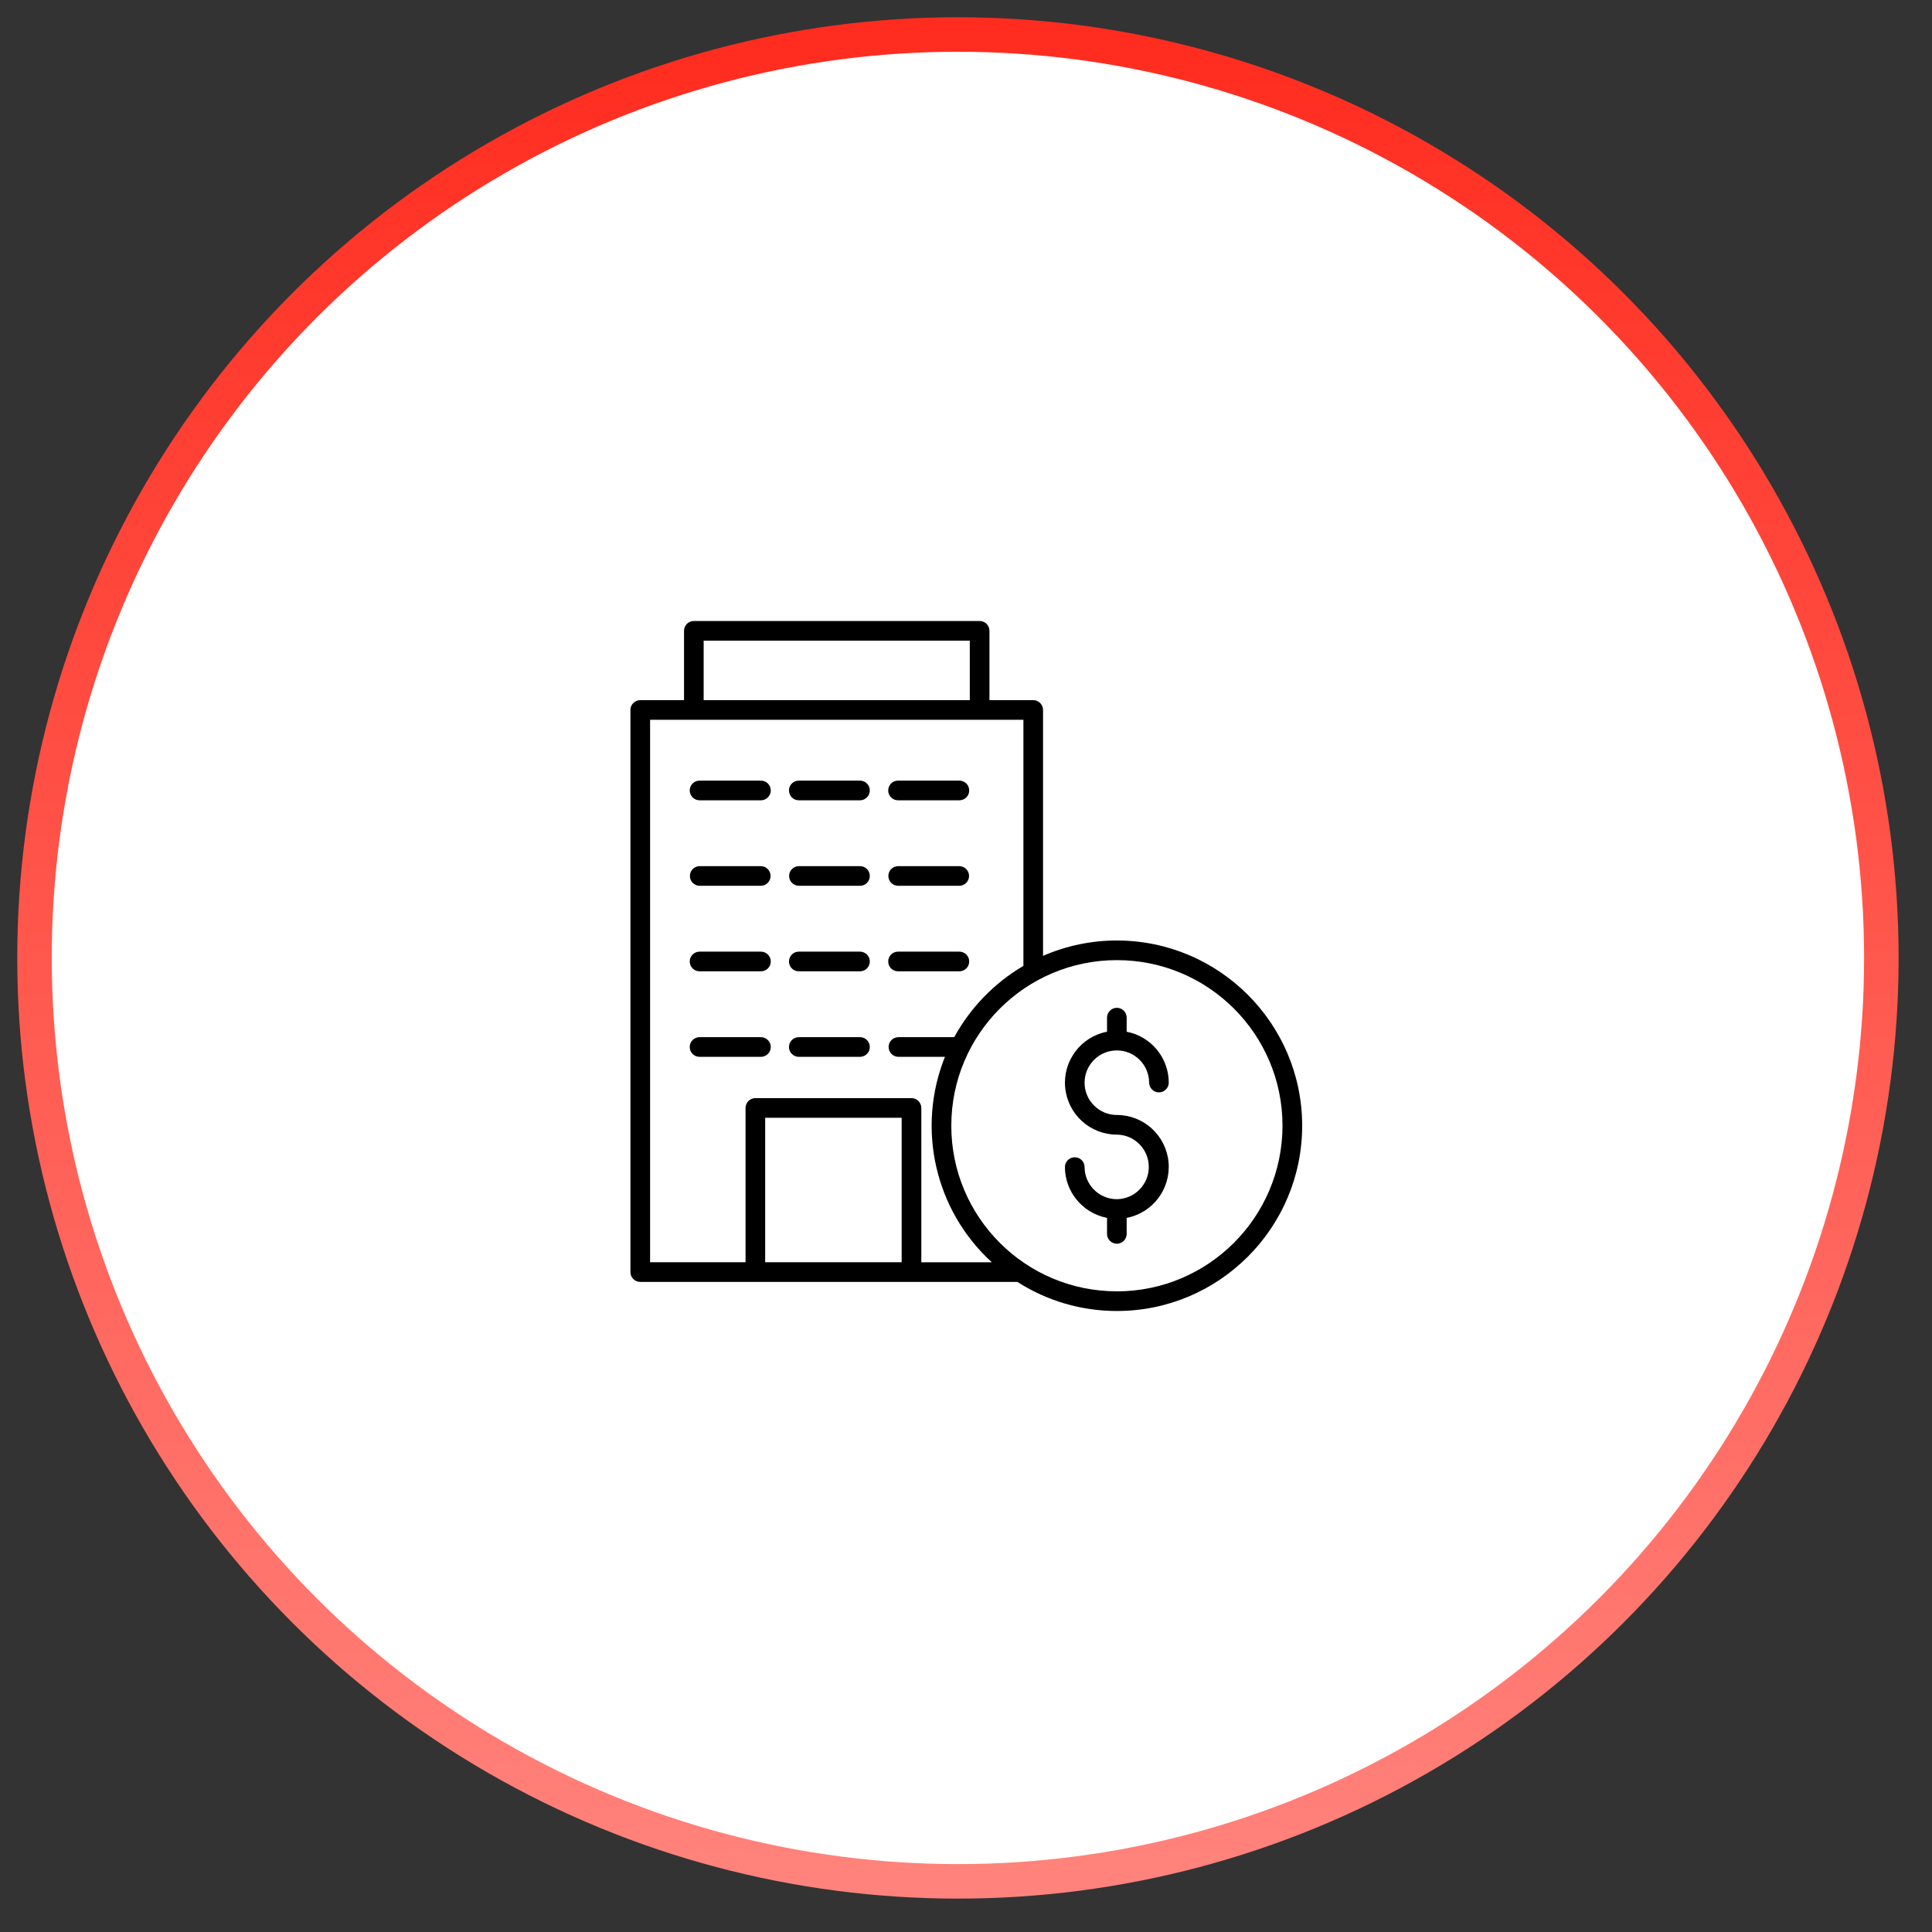 <svg width="56" height="56" viewBox="0 0 56 56" fill="none" xmlns="http://www.w3.org/2000/svg">
<rect x="0" y="0" width="56" height="56" fill="#333333" stroke="none"/>
<circle cx="27.766" cy="27.766" r="26.766" fill="white" stroke="url(#paint0_linear_576_428)"/>
<g clip-path="url(#clip0_576_428)">
<path d="M22.056 22.627H20.277C20.12 22.627 19.992 22.754 19.992 22.912C19.992 23.069 20.12 23.197 20.277 23.197H22.056C22.213 23.197 22.341 23.069 22.341 22.912C22.341 22.754 22.213 22.627 22.056 22.627H22.056ZM26.03 23.197H27.809C27.966 23.197 28.093 23.069 28.093 22.912C28.093 22.754 27.966 22.627 27.809 22.627H26.03C25.872 22.627 25.745 22.754 25.745 22.912C25.745 23.069 25.872 23.197 26.03 23.197ZM24.933 22.627H23.153C22.996 22.627 22.869 22.754 22.869 22.912C22.869 23.069 22.996 23.197 23.153 23.197H24.933C25.007 23.195 25.078 23.165 25.131 23.111C25.183 23.058 25.212 22.986 25.212 22.912C25.212 22.837 25.183 22.765 25.131 22.712C25.078 22.659 25.007 22.628 24.933 22.627ZM22.056 25.106H20.277C20.202 25.107 20.131 25.137 20.079 25.191C20.026 25.244 19.997 25.316 19.997 25.39C19.997 25.465 20.026 25.537 20.079 25.59C20.131 25.643 20.202 25.674 20.277 25.675H22.056C22.131 25.674 22.202 25.643 22.254 25.59C22.307 25.537 22.336 25.465 22.336 25.39C22.336 25.316 22.307 25.244 22.254 25.191C22.202 25.137 22.131 25.107 22.056 25.106H22.056ZM26.03 25.675H27.809C27.883 25.674 27.954 25.643 28.007 25.59C28.059 25.537 28.089 25.465 28.089 25.39C28.089 25.316 28.059 25.244 28.007 25.191C27.954 25.137 27.883 25.107 27.809 25.106H26.03C25.955 25.107 25.884 25.137 25.831 25.191C25.779 25.244 25.75 25.316 25.75 25.39C25.75 25.465 25.779 25.537 25.831 25.59C25.884 25.643 25.955 25.674 26.03 25.675ZM24.933 25.106H23.153C23.079 25.107 23.007 25.137 22.955 25.191C22.903 25.244 22.873 25.316 22.873 25.39C22.873 25.465 22.903 25.537 22.955 25.59C23.007 25.643 23.079 25.674 23.153 25.675H24.933C25.007 25.674 25.078 25.643 25.131 25.59C25.183 25.537 25.212 25.465 25.212 25.39C25.212 25.316 25.183 25.244 25.131 25.191C25.078 25.137 25.007 25.107 24.933 25.106ZM22.056 27.584H20.277C20.12 27.584 19.992 27.712 19.992 27.869C19.992 28.026 20.12 28.154 20.277 28.154H22.056C22.213 28.154 22.341 28.026 22.341 27.869C22.341 27.712 22.213 27.584 22.056 27.584H22.056ZM26.03 28.154H27.809C27.966 28.154 28.093 28.026 28.093 27.869C28.093 27.712 27.966 27.584 27.809 27.584H26.03C25.872 27.584 25.745 27.712 25.745 27.869C25.745 28.026 25.872 28.154 26.03 28.154ZM24.933 27.584H23.153C22.996 27.584 22.869 27.712 22.869 27.869C22.869 28.026 22.996 28.154 23.153 28.154H24.933C25.007 28.153 25.078 28.122 25.131 28.069C25.183 28.015 25.212 27.944 25.212 27.869C25.212 27.794 25.183 27.723 25.131 27.669C25.078 27.616 25.007 27.586 24.933 27.584ZM22.056 30.063H20.277C20.12 30.063 19.992 30.191 19.992 30.348C19.992 30.505 20.12 30.633 20.277 30.633H22.056C22.213 30.633 22.341 30.505 22.341 30.348C22.341 30.191 22.213 30.063 22.056 30.063H22.056ZM24.933 30.063H23.153C22.996 30.063 22.869 30.191 22.869 30.348C22.869 30.505 22.996 30.633 23.153 30.633H24.933C25.007 30.631 25.078 30.601 25.131 30.547C25.183 30.494 25.212 30.422 25.212 30.348C25.212 30.273 25.183 30.201 25.131 30.148C25.078 30.095 25.007 30.064 24.933 30.063Z" fill="black"/>
<path d="M32.374 27.261C31.637 27.26 30.908 27.412 30.233 27.706V20.579C30.233 20.422 30.106 20.294 29.948 20.294H28.68V18.285C28.68 18.127 28.552 18 28.395 18H20.111C19.954 18 19.827 18.127 19.827 18.285V20.294H18.558C18.401 20.294 18.273 20.422 18.273 20.579V36.872C18.273 37.03 18.401 37.157 18.558 37.157H29.489C30.35 37.709 31.352 38.001 32.374 38C35.335 38 37.744 35.591 37.744 32.63C37.744 29.669 35.335 27.261 32.374 27.261ZM20.396 18.57H28.11V20.294H20.396L20.396 18.57ZM26.135 36.587H22.179V32.4H26.135V36.587ZM26.705 36.587V32.115C26.705 31.958 26.577 31.83 26.42 31.83H21.895C21.738 31.83 21.61 31.958 21.61 32.115V36.587H18.843V20.864H29.664V27.997C28.821 28.492 28.128 29.206 27.659 30.063H26.037C25.962 30.064 25.891 30.095 25.838 30.148C25.786 30.201 25.757 30.273 25.757 30.348C25.757 30.422 25.786 30.494 25.838 30.547C25.891 30.601 25.962 30.631 26.037 30.632H27.39C26.558 32.707 27.099 35.08 28.748 36.588H26.705V36.587ZM32.374 37.43C29.723 37.43 27.574 35.281 27.574 32.63C27.574 29.979 29.723 27.83 32.374 27.83C35.025 27.83 37.174 29.979 37.174 32.63C37.171 35.28 35.024 37.428 32.374 37.431V37.43Z" fill="black"/>
<path d="M32.372 30.447C32.889 30.448 33.307 30.866 33.308 31.383C33.309 31.458 33.34 31.529 33.393 31.581C33.446 31.634 33.518 31.663 33.593 31.663C33.667 31.663 33.739 31.634 33.792 31.581C33.846 31.529 33.876 31.458 33.877 31.383C33.877 30.662 33.365 30.042 32.657 29.905V29.492C32.656 29.417 32.625 29.346 32.572 29.294C32.519 29.241 32.447 29.212 32.372 29.212C32.298 29.212 32.226 29.241 32.173 29.294C32.119 29.346 32.089 29.417 32.088 29.492V29.905C31.326 30.052 30.801 30.754 30.875 31.526C30.949 32.298 31.597 32.887 32.372 32.888C32.883 32.893 33.295 33.307 33.298 33.818C33.302 34.328 32.895 34.747 32.384 34.759C32.38 34.759 32.376 34.758 32.372 34.758C32.368 34.758 32.365 34.759 32.361 34.759C31.849 34.752 31.437 34.336 31.437 33.824C31.435 33.749 31.405 33.678 31.352 33.625C31.298 33.573 31.227 33.544 31.152 33.544C31.077 33.544 31.006 33.573 30.952 33.625C30.899 33.678 30.869 33.749 30.867 33.824C30.868 34.545 31.38 35.164 32.088 35.301V35.77C32.089 35.845 32.119 35.916 32.173 35.968C32.226 36.02 32.298 36.05 32.372 36.05C32.447 36.05 32.519 36.02 32.572 35.968C32.625 35.916 32.656 35.845 32.657 35.77V35.301C33.419 35.154 33.943 34.452 33.87 33.681C33.796 32.908 33.148 32.319 32.372 32.318C31.856 32.318 31.437 31.899 31.437 31.383C31.437 30.866 31.856 30.447 32.372 30.447L32.372 30.447Z" fill="black"/>
</g>
<defs>
<linearGradient id="paint0_linear_576_428" x1="27.766" y1="1" x2="27.766" y2="54.532" gradientUnits="userSpaceOnUse">
<stop stop-color="#FF2C1F"/>
<stop offset="0.075" stop-color="#FF3326"/>
<stop offset="1" stop-color="#FF837C"/>
</linearGradient>
<clipPath id="clip0_576_428">
<rect width="20" height="20" fill="white" transform="translate(18 18)"/>
</clipPath>
</defs>
</svg>

